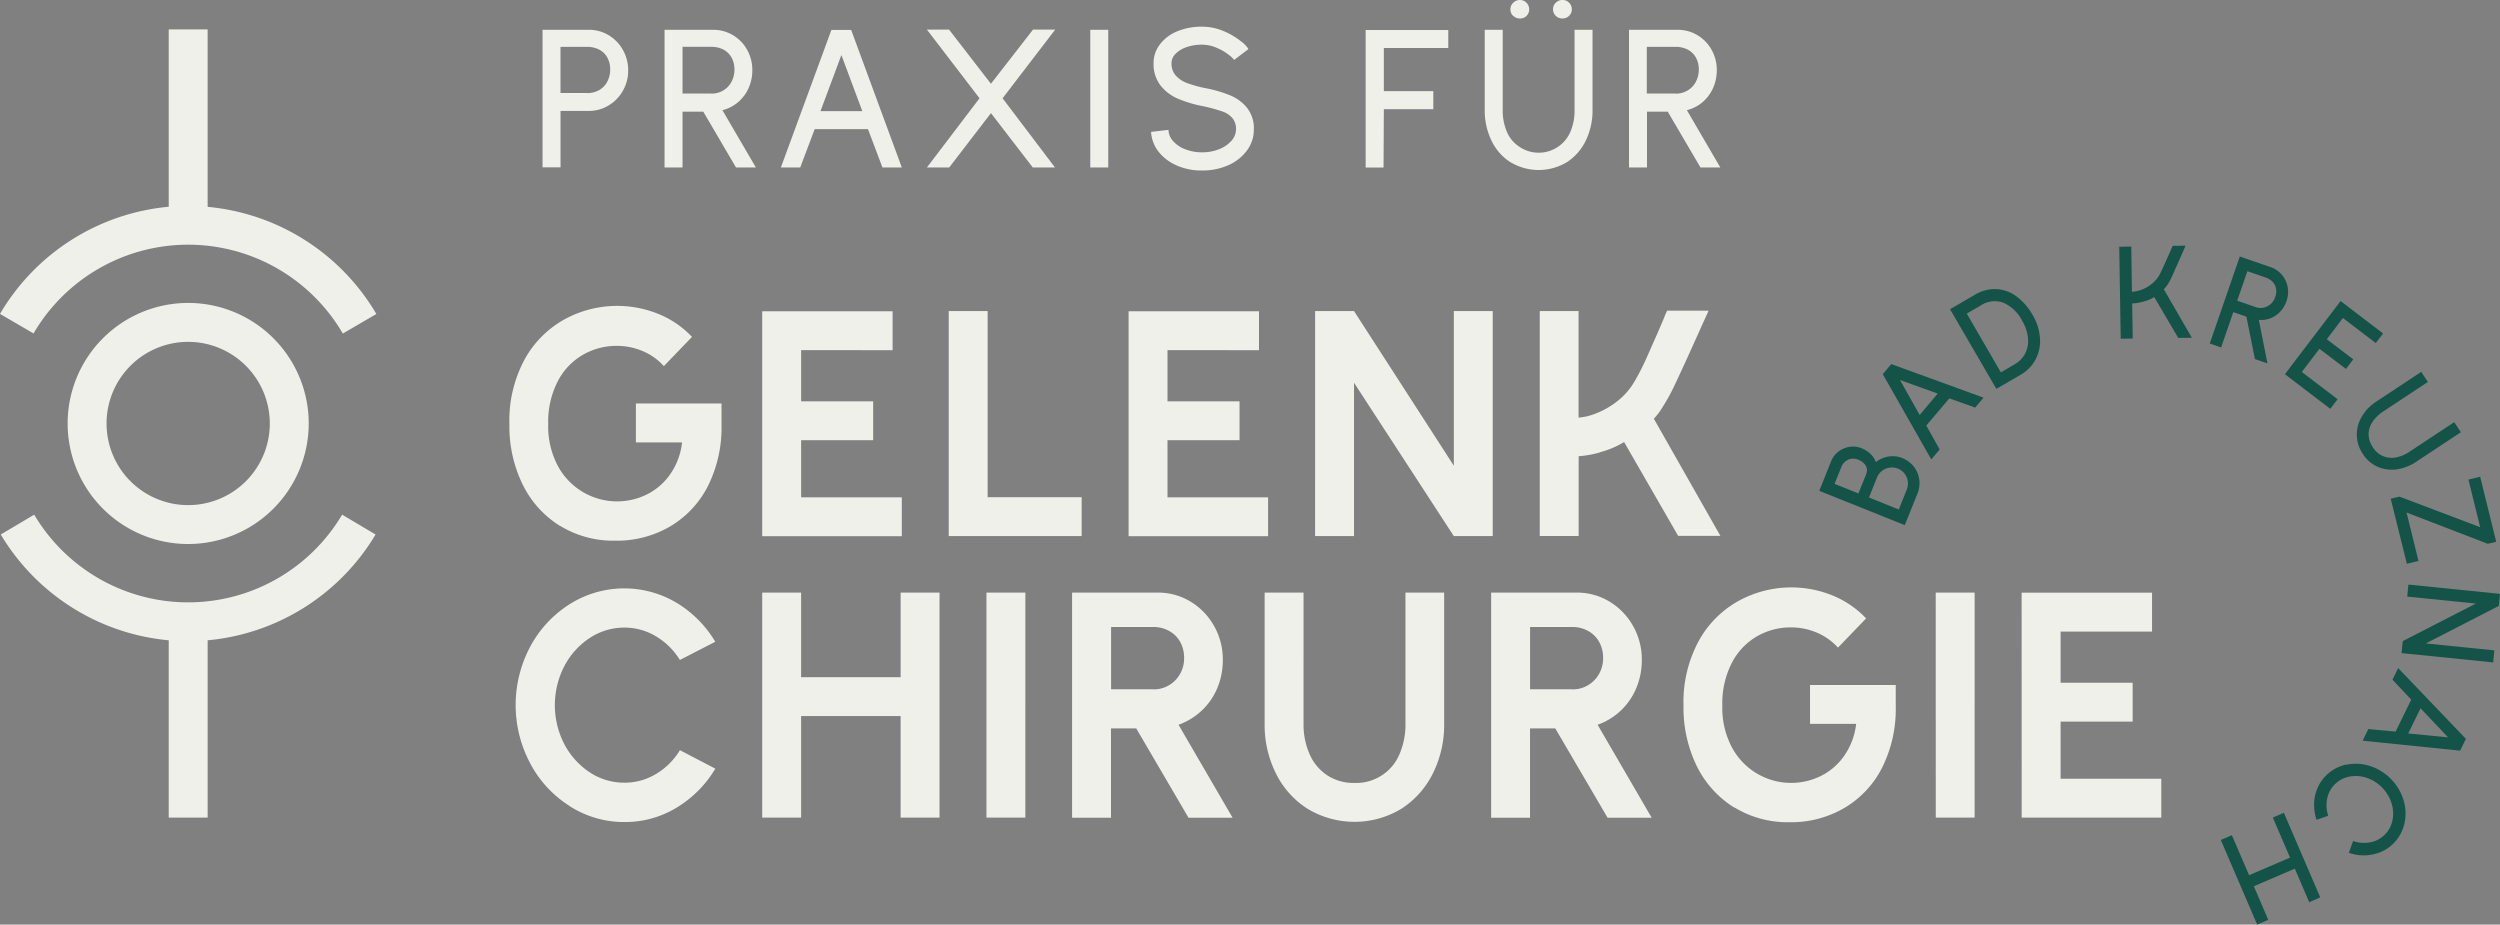 <?xml version="1.0" encoding="UTF-8"?> <svg xmlns="http://www.w3.org/2000/svg" width="381.277" height="141.007" viewBox="0 0 381.277 141.007"><rect x="0" y="0" width="381.277" height="141.007" fill="#808080" stroke="none"/><g transform="translate(0 0)"><path d="M59.877,64.88a15.342,15.342,0,0,1-5.725-6.306A20.127,20.127,0,0,1,52.11,49.33a19.628,19.628,0,0,1,2.326-9.885,15.509,15.509,0,0,1,6.1-6.113A16.733,16.733,0,0,1,74.786,32.5a14.573,14.573,0,0,1,5.173,3.518l-4.294,4.458a9.019,9.019,0,0,0-3.25-2.3,10.091,10.091,0,0,0-3.981-.79,10.323,10.323,0,0,0-5.054,1.327,9.932,9.932,0,0,0-3.861,4.01,13.459,13.459,0,0,0-1.491,6.56A12.881,12.881,0,0,0,59.52,55.74a10.256,10.256,0,0,0,13.492,4.338,9.431,9.431,0,0,0,3.593-3.071,10.408,10.408,0,0,0,1.834-4.9H71.4V46.169h13.06v3.354a19.933,19.933,0,0,1-2.042,9.184,15.055,15.055,0,0,1-5.74,6.187A16.1,16.1,0,0,1,68.226,67.1a15.546,15.546,0,0,1-8.364-2.251ZM90.664,32.11h19.888v5.934H96.6v7.8h10.988v5.934H96.6v8.707h15.356v5.934H90.664Zm28.446-.03h5.934V60.467h14.342V66.4H119.11Zm27.432.03h19.888v5.934H152.476v7.8h10.988v5.934H152.476v8.707h15.341v5.934H146.542V32.11Zm28.446-.03h5.934l15.222,23.586V32.08h5.934V66.4h-5.934L180.922,43.008V66.4h-5.934Zm43.429,21.558a15.4,15.4,0,0,1-3.235.581V66.385h-5.934V32.08h5.919V48.331a8.975,8.975,0,0,0,2.7-.656,12.518,12.518,0,0,0,3.19-1.834A10.452,10.452,0,0,0,223.71,42.8a36.21,36.21,0,0,0,1.908-3.757c.656-1.476,1.416-3.176,2.251-5.129.134-.313.268-.626.4-.969s.268-.641.4-.924H235l-1,2.207q-2.728,6.105-4.294,9.393a29.333,29.333,0,0,1-1.685,3.041,10.017,10.017,0,0,1-1.372,1.834L236.8,66.37h-6.441l-8.245-14.312a14.144,14.144,0,0,1-3.668,1.551Z" transform="translate(25.58 15.36)" fill="#eff0ea"></path><path d="M61.024,93.456a17.135,17.135,0,0,1-6.038-6.5,18.949,18.949,0,0,1,0-17.861,17.283,17.283,0,0,1,6.038-6.47,15.594,15.594,0,0,1,16.236-.209,17.215,17.215,0,0,1,5.934,5.964l-5.4,2.773a10.7,10.7,0,0,0-3.653-3.608,9.283,9.283,0,0,0-4.8-1.327,9.565,9.565,0,0,0-5.322,1.6,11.5,11.5,0,0,0-3.861,4.309,12.954,12.954,0,0,0,0,11.838,11.612,11.612,0,0,0,3.861,4.309,9.565,9.565,0,0,0,5.322,1.6,9.244,9.244,0,0,0,4.8-1.327A10.487,10.487,0,0,0,77.8,84.913l5.4,2.818a17.215,17.215,0,0,1-5.934,5.964,15.111,15.111,0,0,1-7.917,2.177,15.321,15.321,0,0,1-8.319-2.4Zm56.37-32.576V95.2h-5.934V79.71H96.284V95.2H90.35V60.88h5.934v12.9h15.177V60.88Zm7.156,0h5.934V95.2h-5.934Zm13.075,0h13.045a9.476,9.476,0,0,1,5.024,1.387,10.067,10.067,0,0,1,3.593,3.742,10.315,10.315,0,0,1,1.312,5.144,10.945,10.945,0,0,1-.85,4.309,9.931,9.931,0,0,1-2.385,3.429,10.172,10.172,0,0,1-3.518,2.147l8.245,14.178h-6.724l-7.976-13.627h-3.846V95.215h-5.934V60.9Zm12.4,14.76A4.49,4.49,0,0,0,152.4,75a4.578,4.578,0,0,0,1.685-1.729,4.8,4.8,0,0,0,.611-2.445,4.918,4.918,0,0,0-.611-2.445,4.185,4.185,0,0,0-1.685-1.655,4.865,4.865,0,0,0-2.37-.6h-6.47v9.5h6.47Zm23.511,18.219a13.413,13.413,0,0,1-4.845-5.412,16.569,16.569,0,0,1-1.715-7.559V60.88h5.934V80.888a11.076,11.076,0,0,0,.909,4.592,7.384,7.384,0,0,0,2.654,3.235,7.3,7.3,0,0,0,4.2,1.193,7.155,7.155,0,0,0,6.888-4.428,11.366,11.366,0,0,0,.895-4.592V60.88h5.9V80.888a16.569,16.569,0,0,1-1.715,7.559,13.485,13.485,0,0,1-4.83,5.412,13.824,13.824,0,0,1-14.268,0ZM201.525,60.88H214.57a9.476,9.476,0,0,1,5.024,1.387,10.067,10.067,0,0,1,3.593,3.742,10.315,10.315,0,0,1,1.312,5.144,10.944,10.944,0,0,1-.85,4.309,9.988,9.988,0,0,1-5.889,5.576l8.245,14.178h-6.724L211.3,81.588h-3.846V95.215h-5.934V60.9Zm12.4,14.76A4.491,4.491,0,0,0,216.3,75a4.578,4.578,0,0,0,1.685-1.729,4.8,4.8,0,0,0,.611-2.445,4.918,4.918,0,0,0-.611-2.445,4.185,4.185,0,0,0-1.685-1.655,4.865,4.865,0,0,0-2.371-.6h-6.47v9.5h6.47Zm24.7,18.04a15.444,15.444,0,0,1-5.725-6.306,20.319,20.319,0,0,1-2.042-9.243,19.628,19.628,0,0,1,2.326-9.885,15.508,15.508,0,0,1,6.1-6.113,16.733,16.733,0,0,1,14.253-.835,14.706,14.706,0,0,1,5.173,3.518l-4.294,4.458a9.019,9.019,0,0,0-3.25-2.3,10.091,10.091,0,0,0-3.981-.79,10.323,10.323,0,0,0-5.054,1.327,9.932,9.932,0,0,0-3.861,4.01,13.459,13.459,0,0,0-1.491,6.56,12.881,12.881,0,0,0,1.491,6.456,10.238,10.238,0,0,0,13.478,4.338,9.431,9.431,0,0,0,3.593-3.071,10.58,10.58,0,0,0,1.849-4.9h-7.037V74.969h13.075v3.354a19.933,19.933,0,0,1-2.043,9.184,14.958,14.958,0,0,1-5.74,6.187A16.1,16.1,0,0,1,247,95.9a15.546,15.546,0,0,1-8.364-2.251Zm30.7-32.8h5.934V95.2H269.33Zm13.1.015h19.888v5.934H288.368v7.8h10.988V80.56H288.368v8.707h15.356V95.2h-21.29Z" transform="translate(25.894 29.497)" fill="#eff0ea"></path><g transform="translate(82.744)"><path d="M55.5,3.05h7.052a5.767,5.767,0,0,1,3.026.82,5.957,5.957,0,0,1,2.177,2.251,6.222,6.222,0,0,1,.805,3.116,6.139,6.139,0,0,1-.82,3.131A6.068,6.068,0,0,1,65.549,14.6a5.738,5.738,0,0,1-3,.82H58.243v8.6H55.5V3.05ZM62.313,12.7a3.638,3.638,0,0,0,1.8-.447,3.144,3.144,0,0,0,1.252-1.282,3.887,3.887,0,0,0,.447-1.879,3.633,3.633,0,0,0-.447-1.834,2.979,2.979,0,0,0-1.237-1.193,3.987,3.987,0,0,0-1.819-.417h-4.07v7.037h4.07Z" transform="translate(-55.5 1.497)" fill="#eff0ea"></path><path d="M67.97,3.05h7.41a5.781,5.781,0,0,1,3.041.82,5.875,5.875,0,0,1,2.162,2.236,6.254,6.254,0,0,1,.79,3.086,6.6,6.6,0,0,1-.581,2.773,6.12,6.12,0,0,1-1.625,2.147,5.789,5.789,0,0,1-2.356,1.193l5.1,8.737H78.883l-4.994-8.513H70.728v8.513H67.985V3.05Zm7.156,9.735a3.506,3.506,0,0,0,1.8-.477A3.319,3.319,0,0,0,78.183,11a3.9,3.9,0,0,0,.462-1.879A3.69,3.69,0,0,0,78.2,7.269,3.109,3.109,0,0,0,76.96,6.062a3.987,3.987,0,0,0-1.819-.417H70.728v7.126h4.413Z" transform="translate(-49.379 1.497)" fill="#eff0ea"></path><path d="M90.6,3.06l7.723,20.977H95.37l-2.207-5.844H85.038l-2.207,5.844H79.88L87.588,3.06H90.6Zm1.7,12.389-3.19-8.558-3.19,8.558h6.4Z" transform="translate(-43.532 1.502)" fill="#eff0ea"></path><path d="M102.841,13.5,94.82,3.03H98.2l6.381,8.259L111,3.03h3.384L106.359,13.5l7.991,10.555h-3.384l-6.381-8.289-6.366,8.289h-3.4L102.841,13.5Z" transform="translate(-36.199 1.487)" fill="#eff0ea"></path><path d="M111.53,3.05h2.743V24.042H111.53Z" transform="translate(-27.996 1.497)" fill="#eff0ea"></path><path d="M121.686,23.9a7.019,7.019,0,0,1-2.788-2.1,5.378,5.378,0,0,1-1.148-3.026l2.654-.313a2.659,2.659,0,0,0,.716,1.729,4.64,4.64,0,0,0,1.849,1.237,6.87,6.87,0,0,0,2.594.462,6.771,6.771,0,0,0,2.564-.477,4.724,4.724,0,0,0,1.879-1.282,2.632,2.632,0,0,0,.7-1.744,2.579,2.579,0,0,0-.537-1.7,3.548,3.548,0,0,0-1.6-1.044,24.333,24.333,0,0,0-2.907-.79,18.717,18.717,0,0,1-3.757-1.118,6.762,6.762,0,0,1-2.684-2,5.277,5.277,0,0,1-1.088-3.429,4.628,4.628,0,0,1,.954-2.862,6.249,6.249,0,0,1,2.639-2A9.558,9.558,0,0,1,125.5,2.73,8.3,8.3,0,0,1,128.8,3.4a10.746,10.746,0,0,1,2.609,1.521A4.346,4.346,0,0,1,132.6,6.144L130.422,7.8a3.965,3.965,0,0,0-.805-.76,7.625,7.625,0,0,0-1.834-1.073,5.51,5.51,0,0,0-2.281-.492,6.945,6.945,0,0,0-2.341.373,4.258,4.258,0,0,0-1.685,1.029,2,2,0,0,0-.611,1.431,2.749,2.749,0,0,0,.626,1.849,4.365,4.365,0,0,0,1.729,1.163,18.179,18.179,0,0,0,2.848.79,19.968,19.968,0,0,1,3.7,1.073,6.558,6.558,0,0,1,2.609,1.908,5.03,5.03,0,0,1,1.044,3.31,5.288,5.288,0,0,1-1.044,3.205,7.082,7.082,0,0,1-2.848,2.251,9.783,9.783,0,0,1-4.01.805,9.323,9.323,0,0,1-3.846-.76Z" transform="translate(-24.943 1.34)" fill="#eff0ea"></path><path d="M139.7,3.07h12.6V5.813h-9.825v6.575h7.544v2.758h-7.544l-.045,8.9H139.7Z" transform="translate(-14.168 1.507)" fill="#eff0ea"></path><path d="M155.771,24.719a7.982,7.982,0,0,1-2.877-3.31,10.553,10.553,0,0,1-1.014-4.622V4.547h2.743v12.24a8.2,8.2,0,0,0,.626,3.28,5.033,5.033,0,0,0,1.864,2.281,5.255,5.255,0,0,0,7.857-2.3,8.2,8.2,0,0,0,.611-3.28V4.547h2.743v12.24a10.506,10.506,0,0,1-1.014,4.622,8.076,8.076,0,0,1-2.877,3.31,8.344,8.344,0,0,1-8.647,0Zm.447-22.3a1.306,1.306,0,0,1-.417-1,1.319,1.319,0,0,1,.432-1A1.394,1.394,0,0,1,157.262,0a1.343,1.343,0,0,1,.984.417,1.411,1.411,0,0,1,.417,1,1.372,1.372,0,0,1-.4,1,1.338,1.338,0,0,1-.984.4,1.452,1.452,0,0,1-1.044-.4Zm6.515-2A1.338,1.338,0,0,1,163.747,0a1.306,1.306,0,0,1,1,.417,1.352,1.352,0,0,1,.417,1,1.329,1.329,0,0,1-.417,1,1.382,1.382,0,0,1-1.014.4,1.407,1.407,0,0,1-1.014-.4,1.361,1.361,0,0,1-.417-1,1.306,1.306,0,0,1,.417-1Z" transform="translate(-8.189 0)" fill="#eff0ea"></path><path d="M166.63,3.05h7.41a5.781,5.781,0,0,1,3.041.82,5.876,5.876,0,0,1,2.162,2.236,6.255,6.255,0,0,1,.79,3.086,6.6,6.6,0,0,1-.581,2.773,6.121,6.121,0,0,1-1.625,2.147,5.884,5.884,0,0,1-2.356,1.193l5.1,8.737h-3.027l-4.994-8.513h-3.161v8.513h-2.743V3.05Zm7.141,9.735a3.506,3.506,0,0,0,1.8-.477A3.319,3.319,0,0,0,176.828,11a3.9,3.9,0,0,0,.462-1.879,3.69,3.69,0,0,0-.447-1.849,3.054,3.054,0,0,0-1.252-1.208,3.987,3.987,0,0,0-1.819-.417h-4.413v7.126h4.413Z" transform="translate(-0.949 1.497)" fill="#eff0ea"></path></g><path d="M28.7,81.49A18.383,18.383,0,1,1,47.082,63.107,18.4,18.4,0,0,1,28.7,81.49Zm0-30.831A12.449,12.449,0,1,0,41.148,63.107,12.461,12.461,0,0,0,28.7,50.658ZM31.666,30.04V3.01H25.733V30.055A33.377,33.377,0,0,0,0,46.395l5.114,2.982a27.308,27.308,0,0,1,47.171.015L57.4,46.409a33.415,33.415,0,0,0-25.733-16.34Zm25.613,50-5.1-3.026a27.3,27.3,0,0,1-46.963,0l-5.1,3.026A33.413,33.413,0,0,0,25.733,96.175V123.22h5.934V96.175A33.413,33.413,0,0,0,57.28,80.044Z" transform="translate(0 1.478)" fill="#eff0ea"></path><path d="M186.115,62.506l1.789-4.473a3.47,3.47,0,0,1,1.118-1.491,3.77,3.77,0,0,1,1.7-.731,3.442,3.442,0,0,1,1.849.224,4.172,4.172,0,0,1,1.372.88,3.134,3.134,0,0,1,.79,1.223,4.145,4.145,0,0,1,1.938-.85,3.87,3.87,0,0,1,2.132.253,4.169,4.169,0,0,1,1.715,1.282,4.115,4.115,0,0,1,.581,4.07l-1.953,4.86L186.1,62.521Zm7.141-2.564a1.38,1.38,0,0,0,.045-1.029,1.7,1.7,0,0,0-.552-.731,2.55,2.55,0,0,0-.716-.417,1.978,1.978,0,0,0-1.014-.134,1.785,1.785,0,0,0-.924.4,1.983,1.983,0,0,0-.611.82l-1.044,2.609,3.638,1.461,1.193-2.967Zm6.2,2.37a2.46,2.46,0,0,0-.343-2.415,2.345,2.345,0,0,0-1.014-.76,2.448,2.448,0,0,0-1.267-.149,2.449,2.449,0,0,0-1.923,1.491l-1.223,3.056,4.547,1.834,1.223-3.056ZM197.118,43.2l14.044,5.114-1.282,1.506-3.936-1.4-3.518,4.145,2.042,3.653-1.282,1.506-7.395-13,1.3-1.536Zm7.052,4.488-5.755-2.072,3,5.337Zm1.908-12.881,3.668-2.132a5.881,5.881,0,0,1,3.563-.909A5.715,5.715,0,0,1,216.35,33a9.145,9.145,0,0,1,2.266,2.654,8.01,8.01,0,0,1,1.148,3.548,6,6,0,0,1-.656,3.25,5.858,5.858,0,0,1-2.326,2.385l-3.668,2.132-7.067-12.151Zm9.825,8.409a3.94,3.94,0,0,0,1.64-1.715,4.273,4.273,0,0,0,.388-2.356,6.44,6.44,0,0,0-.895-2.579,5.856,5.856,0,0,0-2.877-2.743,3.855,3.855,0,0,0-3.459.447l-2.1,1.223,5.2,8.96,2.1-1.223Zm19.65-9.557a7.463,7.463,0,0,1-1.729.283l.089,5.352-1.834.03-.224-14.029,1.834-.03.1,6.9a5.322,5.322,0,0,0,1.655-.388,5.507,5.507,0,0,0,1.536-.954,4.609,4.609,0,0,0,1.1-1.416c.239-.477.671-1.416,1.3-2.833l.626-1.416,1.968-.03-1.029,2.341-1.088,2.445a9.1,9.1,0,0,1-.581,1.073,4.059,4.059,0,0,1-.626.79l4.279,7.395-2.072.03-3.668-6.232a5.926,5.926,0,0,1-1.625.686Zm14.685-6.873,4.681,1.61a3.951,3.951,0,0,1,1.744,1.178,4.085,4.085,0,0,1,.7,4.01,4.67,4.67,0,0,1-.969,1.625,3.985,3.985,0,0,1-1.491,1,3.914,3.914,0,0,1-1.759.239l1.312,6.634-1.908-.656-1.3-6.47-2-.686L247.39,40.65l-1.729-.6,4.577-13.269Zm2.4,7.708a2.21,2.21,0,0,0,1.237.089,2.316,2.316,0,0,0,1.073-.552,2.5,2.5,0,0,0,.7-1.088,2.355,2.355,0,0,0,.119-1.267,2,2,0,0,0-.522-1.029,2.612,2.612,0,0,0-1.059-.656l-2.788-.969-1.551,4.5,2.788.969Zm12.986-.909,6.47,4.935-1.118,1.461-5.009-3.817-2.46,3.235,4.04,3.071-1.118,1.461-4.04-3.071L259.7,44.392l5.457,4.16-1.118,1.461-6.918-5.278,8.5-11.167Zm2.46,20.41a5.391,5.391,0,0,1,.79-2.833,6.8,6.8,0,0,1,2.206-2.266l6.828-4.517,1.014,1.536-6.828,4.517A5.573,5.573,0,0,0,270.484,52a3.458,3.458,0,0,0-.6,1.879,3.552,3.552,0,0,0,.641,1.983,3.345,3.345,0,0,0,3.533,1.565,5.538,5.538,0,0,0,2.057-.865l6.828-4.517,1.014,1.536-6.828,4.517a7.1,7.1,0,0,1-2.952,1.148,5.479,5.479,0,0,1-2.907-.388,5.214,5.214,0,0,1-2.266-1.968,5.159,5.159,0,0,1-.909-2.862Zm6.53,9.422L286.9,68.067l-1.789-7.261,1.789-.432,2.445,9.914-1.282.313-12.389-4.771,1.819,7.38-1.774.432-2.46-9.914,1.357-.328Zm15.311,14.819-.179,1.834-11.137,5.725,10.451,1.059-.179,1.834-13.97-1.416.179-1.834,11.152-5.725-10.466-1.059.179-1.834,13.969,1.416Zm-6.068,23.914-14.879-1.521.865-1.774,4.16.388,2.385-4.875-2.863-3.041.865-1.774,10.332,10.794-.88,1.8Zm-7.932-2.624,6.083.6-4.2-4.443Zm-9.452,4.771a7.023,7.023,0,0,1,3.593.179,7.916,7.916,0,0,1,5.144,5.2,7.021,7.021,0,0,1,.134,3.593,6.181,6.181,0,0,1-1.7,3.056,5.8,5.8,0,0,1-1.968,1.3,6.913,6.913,0,0,1-2.341.492,7.072,7.072,0,0,1-2.46-.388l.641-1.8a5.1,5.1,0,0,0,2.624.194,4.115,4.115,0,0,0,2.192-1.148,4.177,4.177,0,0,0,1.193-2.207,5.094,5.094,0,0,0-.149-2.624,6.029,6.029,0,0,0-3.8-3.861,5.261,5.261,0,0,0-2.624-.179,4.252,4.252,0,0,0-2.221,1.178,4.2,4.2,0,0,0-1.163,2.177,5.1,5.1,0,0,0,.164,2.624l-1.8.611a7.807,7.807,0,0,1-.358-2.46,6.358,6.358,0,0,1,.507-2.356,6.162,6.162,0,0,1,4.4-3.608Zm-13.582,24.376-5.546-12.9,1.685-.731,2.624,6.1,6.247-2.684-2.624-6.1,1.685-.731,5.546,12.9-1.685.731-2.192-5.114-6.247,2.684,2.192,5.114Z" transform="translate(91.353 12.336)" fill="#145347"></path></g></svg> 